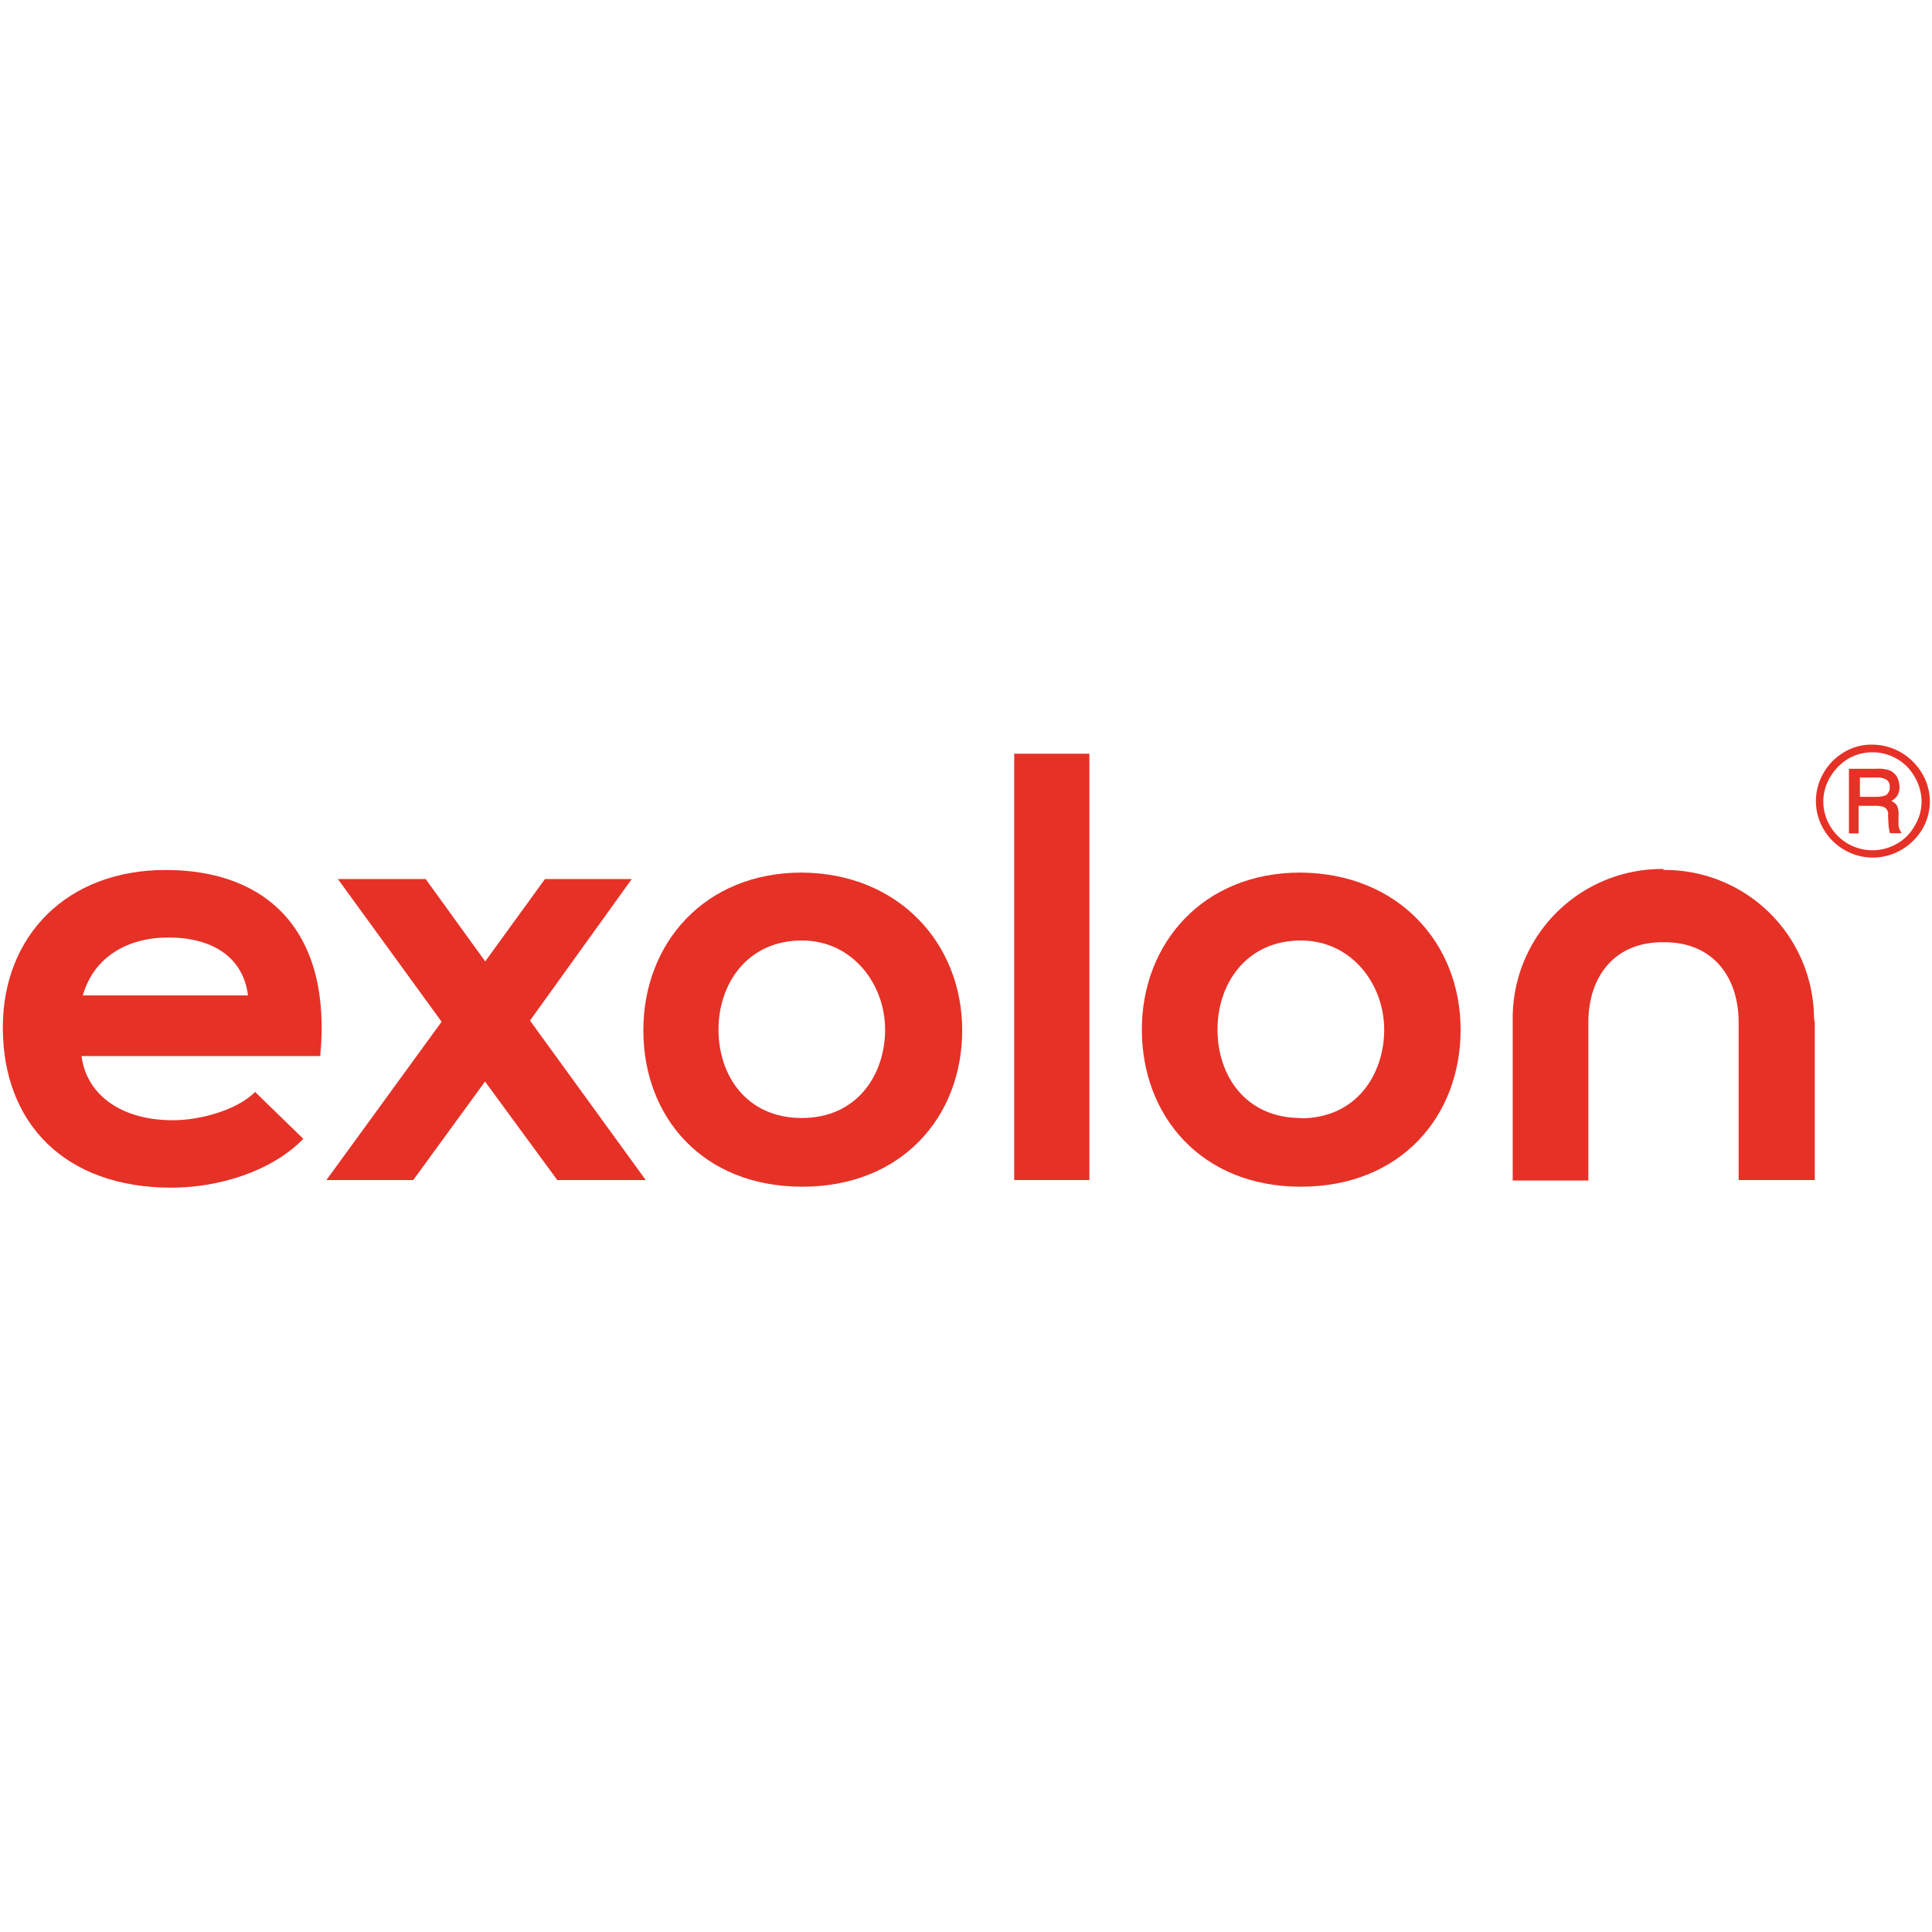 <?xml version="1.0" encoding="UTF-8" standalone="no"?>
<!-- Created with Inkscape (http://www.inkscape.org/) -->

<svg
   width="800"
   height="800"
   viewBox="0 0 211.667 211.667"
   version="1.1"
   id="svg1"
   xml:space="preserve"
   inkscape:version="1.3.2 (091e20e, 2023-11-25, custom)"
   sodipodi:docname="exolon-logo.svg"
   xmlns:inkscape="http://www.inkscape.org/namespaces/inkscape"
   xmlns:sodipodi="http://sodipodi.sourceforge.net/DTD/sodipodi-0.dtd"
   xmlns="http://www.w3.org/2000/svg"
   xmlns:svg="http://www.w3.org/2000/svg"><sodipodi:namedview
     id="namedview1"
     pagecolor="#ffffff"
     bordercolor="#000000"
     borderopacity="0.25"
     inkscape:showpageshadow="2"
     inkscape:pageopacity="0.0"
     inkscape:pagecheckerboard="0"
     inkscape:deskcolor="#d1d1d1"
     inkscape:document-units="mm"
     inkscape:zoom="0.72426347"
     inkscape:cx="396.95499"
     inkscape:cy="561.25984"
     inkscape:window-width="1920"
     inkscape:window-height="1009"
     inkscape:window-x="1912"
     inkscape:window-y="-8"
     inkscape:window-maximized="1"
     inkscape:current-layer="layer1" /><defs
     id="defs1"><style
       id="style1">
      .cls-1 {
        fill: #e63127;
      }
    </style></defs><g
     inkscape:label="Vrstva 1"
     inkscape:groupmode="layer"
     id="layer1"><g
       id="g1"
       transform="matrix(1.057,0,0,1.057,-0.071,54.967)"><path
         id="Pfad_167"
         data-name="Pfad 167"
         class="cls-1"
         d="M 17.23,38.17 C 7,38.17 0.36,45 0.36,54.49 c 0,10 6.49,16.61 17.47,16.61 4.84,0 10.33,-1.64 13.68,-5.06 l -5,-4.86 C 24.71,63 20.92,64.11 18,64.11 12.46,64.11 9,61.33 8.52,57.46 H 33.26 C 34.5,44.62 27.86,38.17 17.23,38.17 Z m -8.58,13 c 1.15,-4 4.64,-6 8.88,-6 4.5,0 7.74,2 8.24,6 z" /><path
         id="Pfad_168"
         data-name="Pfad 168"
         class="cls-1"
         d="m 83.18,38.44 c -10.09,0 -16.43,7.34 -16.43,16.34 0,9 6.14,16.22 16.48,16.22 10.34,0 16.57,-7.28 16.57,-16.22 0,-8.94 -6.53,-16.26 -16.62,-16.34 z m 0,25.44 c -5.74,0 -8.64,-4.41 -8.64,-9.17 0,-4.76 3,-9.23 8.64,-9.23 5.29,0 8.63,4.57 8.63,9.23 0,4.66 -2.89,9.17 -8.63,9.17 z" /><path
         id="Pfad_169"
         data-name="Pfad 169"
         class="cls-1"
         d="m 199.25,28.1 a 6,6 0 0 0 -5.11,-2.92 5.41,5.41 0 0 0 -2.94,0.79 5.82,5.82 0 0 0 -2.11,2.13 5.75,5.75 0 0 0 0,5.86 5.93,5.93 0 0 0 2.15,2.13 5.85,5.85 0 0 0 5.89,0 6.09,6.09 0 0 0 2.15,-2.09 5.67,5.67 0 0 0 0,-5.86 z m -0.71,5.46 a 4.75,4.75 0 0 1 -1.84,1.88 5.08,5.08 0 0 1 -6.94,-1.83 4.89,4.89 0 0 1 0,-5.06 5.46,5.46 0 0 1 1.84,-1.89 5.06,5.06 0 0 1 5.1,0 4.91,4.91 0 0 1 1.84,1.89 5.12,5.12 0 0 1 0.7,2.53 4.79,4.79 0 0 1 -0.7,2.48 z" /><path
         id="Pfad_170"
         data-name="Pfad 170"
         class="cls-1"
         d="m 196.85,33.27 v -0.75 a 2.14,2.14 0 0 0 -0.15,-1 1.23,1.23 0 0 0 -0.6,-0.5 1.56,1.56 0 0 0 0.65,-0.6 1.71,1.71 0 0 0 0.2,-0.89 2.46,2.46 0 0 0 -0.25,-1 1.79,1.79 0 0 0 -0.69,-0.65 3.43,3.43 0 0 0 -1.45,-0.2 h -2.85 v 6.7 h 1 v -2.86 h 1.7 a 2.75,2.75 0 0 1 0.85,0.1 0.78,0.78 0 0 1 0.5,0.9 l 0.05,0.84 a 4.24,4.24 0 0 0 0.15,1 h 1.2 l -0.1,-0.2 a 1.47,1.47 0 0 1 -0.21,-0.89 z m -1.35,-2.83 a 2.86,2.86 0 0 1 -1,0.15 h -1.65 v -2 h 1.7 a 1.75,1.75 0 0 1 1.09,0.25 0.84,0.84 0 0 1 0.3,0.74 0.92,0.92 0 0 1 -0.4,0.84 z" /><path
         id="Pfad_171"
         data-name="Pfad 171"
         class="cls-1"
         d="m 65.55,39.11 h -9 l -6.19,8.54 -6.17,-8.54 h -9.1 L 45.84,53.9 33.9,70.31 h 9 L 50.34,60.1 57.83,70.31 H 67 L 55,53.78 Z" /><rect
         id="Rechteck_144"
         data-name="Rechteck 144"
         class="cls-1"
         x="105.19"
         y="26.12"
         width="7.79"
         height="44.19" /><path
         id="Pfad_172"
         data-name="Pfad 172"
         class="cls-1"
         d="m 172.49,38.07 a 15.46,15.46 0 0 0 -15.63,15.29 v 17 h 7.84 V 54 c 0,-4.72 2.65,-8.34 7.69,-8.34 h 0.2 c 5,0 7.69,3.57 7.69,8.34 v 16.31 h 7.89 V 54 l -0.08,-0.51 a 15.46,15.46 0 0 0 -15.6,-15.32 v 0 z" /><path
         id="Pfad_173"
         data-name="Pfad 173"
         class="cls-1"
         d="m 134.85,38.44 c -10.09,0 -16.43,7.34 -16.43,16.27 0,8.93 6.14,16.29 16.48,16.29 10.34,0 16.56,-7.29 16.56,-16.27 0,-8.98 -6.46,-16.21 -16.61,-16.29 z m 0.05,25.44 c -5.74,0 -8.64,-4.41 -8.64,-9.17 0,-4.76 3,-9.23 8.64,-9.23 5.29,0 8.64,4.57 8.64,9.23 0,4.66 -2.9,9.2 -8.64,9.2 z" /></g></g></svg>
